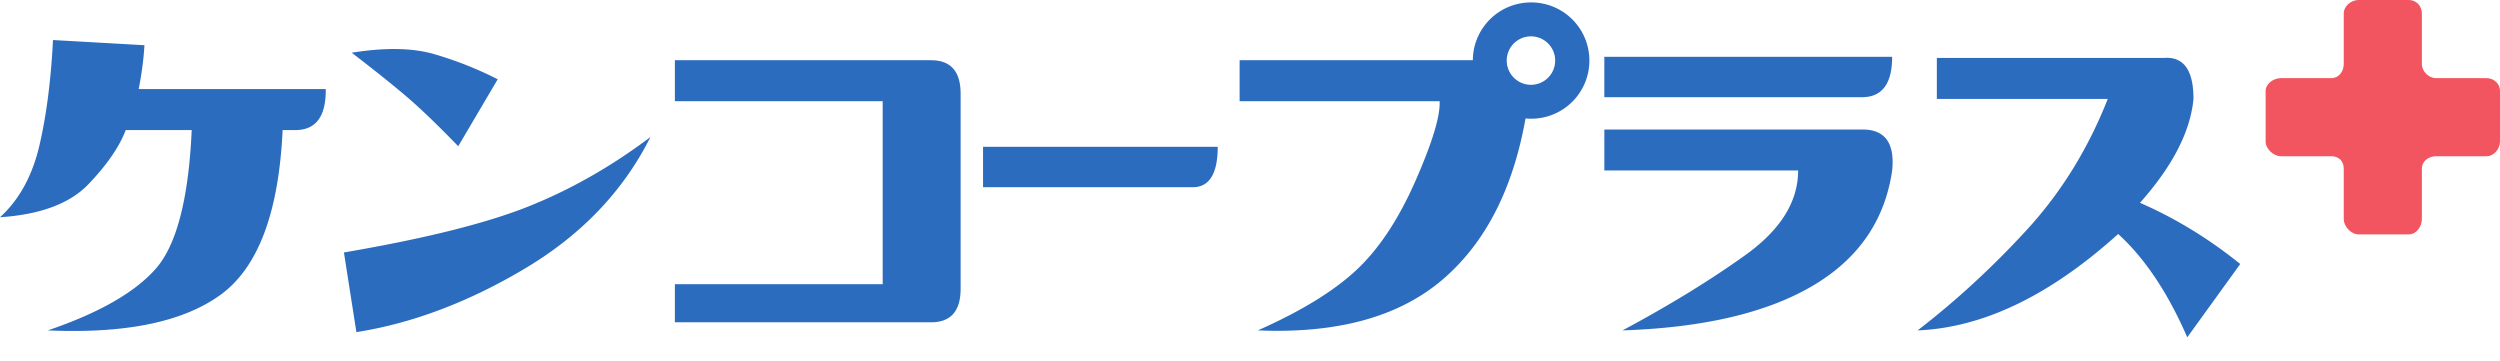 <svg xmlns="http://www.w3.org/2000/svg" xml:space="preserve" viewBox="0 0 256 37"><path fill="#2C6CBF" d="m14.79 4.63-9.364-.531c-.212 4.178-.683 7.803-1.409 10.876C3.289 18.049 1.95 20.473 0 22.246c4.149-.275 7.173-1.408 9.07-3.398s3.166-3.833 3.804-5.528h6.757c-.318 7.055-1.552 11.793-3.697 14.217-2.146 2.423-5.825 4.521-11.039 6.295 7.979.354 13.885-.867 17.717-3.665 3.829-2.798 5.938-8.413 6.329-16.847h1.384c2.057-.039 3.067-1.438 3.032-4.197H14.204c.319-1.655.514-3.152.586-4.493zm32.132 10.345 4.044-6.857a37.266 37.266 0 0 0-6.49-2.571c-2.233-.65-5.054-.699-8.459-.148 2.411 1.853 4.318 3.38 5.72 4.581 1.4 1.203 3.129 2.867 5.185 4.995zM35.218 25.852l1.277 8.158c5.747-.906 11.509-3.084 17.29-6.532s10.056-7.931 12.822-13.448c-3.973 2.996-8.122 5.359-12.449 7.094-4.328 1.733-10.64 3.31-18.94 4.728zM95.336 6.167H69.107v4.197h21.28v18.739h-21.28v3.9h26.229c2.021 0 3.031-1.143 3.031-3.428V9.596c0-2.285-1.01-3.429-3.031-3.429zm5.328 13.005h21.458c1.714 0 2.572-1.379 2.572-4.138h-24.03v4.138zM156.77.248a5.952 5.952 0 0 0-5.952 5.919h-23.881v4.197h20.481c.072 1.537-.763 4.276-2.5 8.217-1.738 3.94-3.769 6.985-6.091 9.133-2.323 2.148-5.665 4.188-10.028 6.118 8.264.354 14.639-1.438 19.125-5.379 4.274-3.754 7.025-9.209 8.29-16.326A5.954 5.954 0 1 0 156.77.248zm0 8.435a2.48 2.48 0 1 1 0-4.961 2.48 2.48 0 1 1 0 4.961zm36.987-2.87h-29.474v4.138h26.388c2.058 0 3.086-1.379 3.086-4.138zm-3.032 7.448h-26.441v4.197h19.845c0 3.192-1.801 6.079-5.399 8.659-3.602 2.582-7.795 5.153-12.582 7.715 8.263-.275 14.744-1.793 19.444-4.552 4.699-2.758 7.421-6.699 8.166-11.822.283-2.798-.729-4.197-3.033-4.197zm28.409 7.507c3.333-3.743 5.161-7.29 5.479-10.64 0-2.956-1.011-4.354-3.032-4.197h-23.249v4.197h17.503c-2.021 5.124-4.787 9.597-8.299 13.419s-7.235 7.251-11.172 10.285c6.702-.275 13.548-3.566 20.535-9.872 2.73 2.483 5.089 6.011 7.075 10.581l5.427-7.507c-3.227-2.6-6.649-4.689-10.267-6.266z"/><path fill="#F25460" d="M249.451 8C248.687 8 248 7.313 248 6.549v-5.16C248 .625 247.437 0 246.672 0h-5.159C240.748 0 240 .625 240 1.389v5.16c0 .764-.502 1.451-1.267 1.451h-5.159C232.81 8 232 8.563 232 9.328v5.16c0 .764.81 1.512 1.574 1.512h5.159c.765 0 1.267.502 1.267 1.266v5.16c0 .765.748 1.574 1.513 1.574h5.159c.765 0 1.328-.81 1.328-1.574v-5.16c0-.764.687-1.266 1.451-1.266h5.159c.765 0 1.39-.748 1.39-1.512v-5.16c0-.765-.625-1.328-1.39-1.328h-5.159z"/></svg>